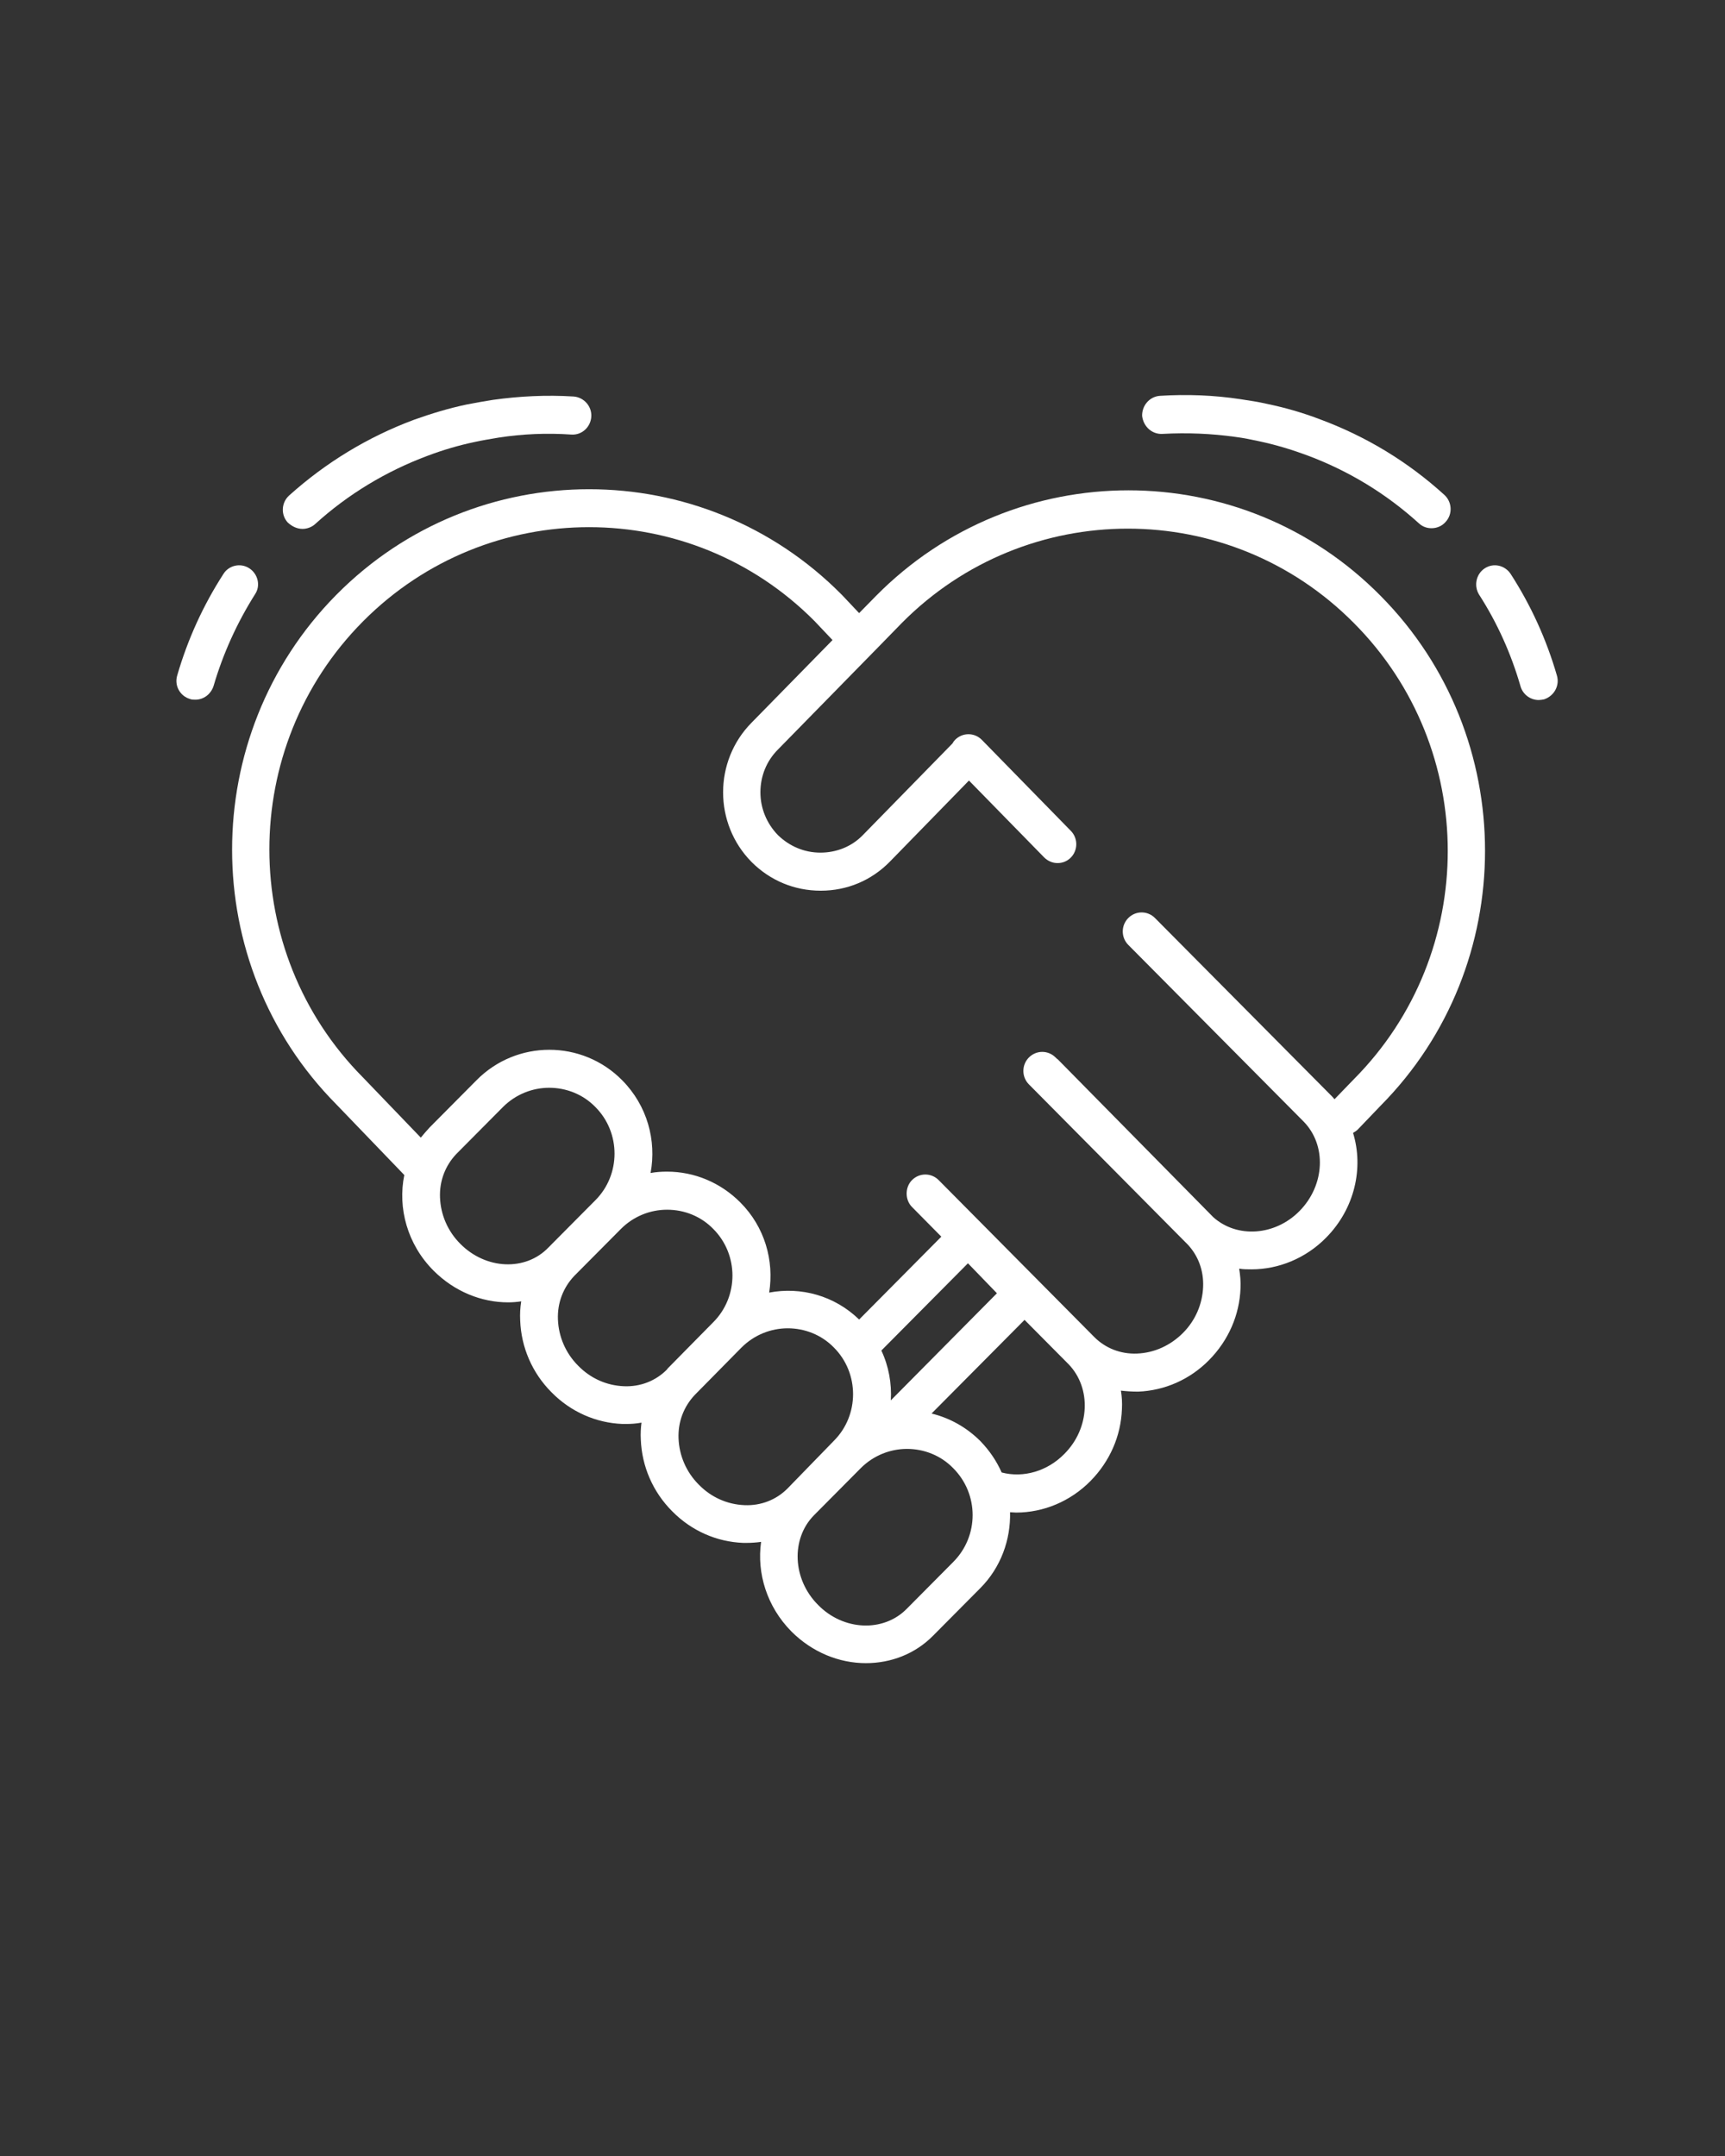 <?xml version="1.0" encoding="UTF-8"?>
<!-- Generator: Adobe Illustrator 25.2.0, SVG Export Plug-In . SVG Version: 6.00 Build 0)  -->
<svg xmlns="http://www.w3.org/2000/svg" xmlns:xlink="http://www.w3.org/1999/xlink" version="1.1" id="Calque_1" x="0px" y="0px" viewBox="0 0 512 640" style="enable-background:new 0 0 512 640;" xml:space="preserve">
<rect x="0" y="0" width="512" height="640" fill="#333333" stroke="none"/>
<style type="text/css">
	.st0{fill:#FFFFFF;}
</style>
<g>
	<path class="st0" d="M260,176.9L255,182l-5.1-5.4c0,0-0.1-0.1-0.1-0.1c-41.3-41.7-108.6-41.7-149.9,0c-0.1,0.1-0.1,0.1-0.2,0.2   c-41.1,41.7-41.1,109.5,0.1,151.1l20.2,21c-2,9.8,0.9,20.6,8.7,28.4c6.2,6.2,14.2,9.4,22.1,9.4c1.3,0,2.6-0.1,3.9-0.3   c-0.3,1.9-0.4,3.8-0.3,5.7c0.3,8,3.6,15.6,9.3,21.3c5.7,5.8,13.2,9.1,21.1,9.4c0.3,0,0.7,0,1,0c1.5,0,3.1-0.1,4.6-0.4   c-0.2,1.6-0.3,3.3-0.2,5c0.3,8,3.6,15.6,9.3,21.3c5.7,5.8,13.2,9.1,21.1,9.4c0.3,0,0.7,0,1,0c1.4,0,2.9-0.1,4.3-0.3   c-1.3,9.3,1.7,19.2,9,26.6c6.2,6.2,14.2,9.4,22.1,9.4c7.4,0,14.6-2.7,20-8.2l13.9-14c6.2-6.2,9.1-14.5,8.9-22.6   c0.6,0,1.2,0.1,1.8,0.1c8.1,0,16.1-3.3,22.1-9.4c5.7-5.8,9-13.3,9.3-21.3c0.1-1.9,0-3.7-0.3-5.5c1.7,0.2,3.4,0.3,5.1,0.3   c7.9-0.3,15.4-3.6,21.1-9.4c5.7-5.8,9-13.3,9.3-21.3c0.1-2-0.1-3.9-0.4-5.8c1.2,0.2,2.4,0.2,3.7,0.2c7.9,0,16-3.2,22.1-9.4   c8.5-8.6,11.2-20.7,8-31.1c0.5-0.3,1-0.6,1.4-1l6.8-7.1c41.3-41.7,41.3-109.6,0-151.3C368.6,135.1,301.3,135.1,260,176.9z    M136.6,369.2c-3.7-3.7-5.8-8.6-6-13.7c-0.2-5,1.6-9.5,4.8-12.9l13.9-14c3.8-3.8,8.8-5.7,13.7-5.7c5,0,10,1.9,13.7,5.7   c7.6,7.6,7.6,20.1,0,27.7l-13.9,14C156,377.4,144.2,376.9,136.6,369.2z M197.9,406.6c-3.3,3.3-7.8,5.1-12.7,4.9   c-5.1-0.2-9.9-2.3-13.6-6.1c-3.7-3.7-5.8-8.6-6-13.7c-0.2-5,1.6-9.5,4.8-12.9l13.9-14c3.7-3.7,8.6-5.7,13.7-5.7   c5.2,0,10.1,2,13.7,5.7c7.6,7.6,7.6,20.1,0,27.7l-13.5,13.7L197.9,406.6z M233.7,441.9c-3.3,3.3-7.8,5.1-12.7,4.9   c-5.1-0.2-9.9-2.3-13.6-6.1c-3.7-3.7-5.8-8.6-6-13.7c-0.2-5,1.6-9.5,4.8-12.9l13.5-13.7l0.4-0.4c3.8-3.8,8.8-5.7,13.7-5.7   c5,0,10,1.9,13.7,5.7c7.6,7.6,7.6,20.1,0,27.7L233.7,441.9L233.7,441.9z M295.9,383.9l-31.5,31.8c0.3-5-0.6-10.1-2.8-14.8   l25.7-25.9L295.9,383.9z M283,463.6l-13.9,14c-6.9,7-18.8,6.5-26.3-1.2c-7.6-7.6-8.1-19.6-1.2-26.6l13.9-14l0,0   c3.8-3.8,8.8-5.7,13.7-5.7c5,0,10,1.9,13.7,5.7C290.6,443.5,290.6,455.9,283,463.6z M315.9,431.6c-5,5.1-12.1,7.2-18.6,5.5   c-1.5-3.4-3.6-6.5-6.3-9.3c-4.2-4.2-9.2-6.9-14.5-8.2l27.6-27.8l12.9,13h0l0.2,0.2C324,412.1,323.5,424,315.9,431.6z M401.9,320.3   l-5.8,6c-0.4-0.5-0.9-1-1.3-1.4l-52-52.4c-2.2-2.2-5.7-2.2-7.9,0c-2.2,2.2-2.2,5.8,0,8l52,52.4c6.9,7,6.4,18.9-1.2,26.6   c-7.3,7.4-18.6,8.1-25.6,1.8c0,0,0,0,0,0L314,314.5c-0.1-0.1-0.3-0.2-0.4-0.3l-0.3-0.3c-2.2-2.2-5.7-2.2-7.9,0   c-2.2,2.2-2.2,5.8,0,8l46.2,46.6c0.3,0.3,0.6,0.6,0.9,0.9c3.1,3.3,4.8,7.7,4.6,12.6c-0.2,5.1-2.3,10-6,13.7   c-3.7,3.7-8.5,5.9-13.6,6.1c-4.9,0.2-9.4-1.6-12.7-4.9l-46.2-46.6c-2.2-2.2-5.7-2.2-7.9,0c-1.1,1.1-1.6,2.6-1.6,4   c0,1.4,0.5,2.9,1.6,4l8.7,8.8L255,391.7c-7.3-7.1-17.3-9.8-26.7-8c1.5-9.5-1.3-19.5-8.6-26.8c-5.8-5.8-13.5-9.1-21.7-9.1   c-1.6,0-3.3,0.1-4.9,0.4c1.8-9.7-1-20-8.4-27.5c-11.9-12.1-31.4-12.1-43.3,0l-13.9,14c-0.9,1-1.8,2-2.6,3l-17.2-17.9   c-37-37.3-37-98,0-135.3c0.1-0.1,0.1-0.1,0.2-0.2c37-37.1,97-37.1,133.9,0.1l5.3,5.6l-24,24.5c-11.3,11.4-11.3,30,0,41.4   c5.5,5.5,12.7,8.5,20.5,8.5c7.8,0,15-3,20.5-8.6l23.5-24.1l22.3,22.8c1.1,1.1,2.5,1.7,4,1.7c1.4,0,2.8-0.5,3.9-1.6   c2.2-2.2,2.2-5.8,0-8l-26.4-27c-2.2-2.2-5.7-2.2-7.9,0c-0.3,0.3-0.6,0.7-0.8,1.1c0,0,0,0-0.1,0.1l-26.5,27.1   c-3.3,3.4-7.8,5.2-12.6,5.2c-4.8,0-9.2-1.9-12.6-5.2c-3.3-3.4-5.2-7.9-5.2-12.7c0-4.8,1.8-9.3,5.2-12.7l28.6-29.2   c0.1-0.1,0.2-0.2,0.3-0.3l7.9-8.1c37-37.3,97.1-37.3,134.1,0C439,222.2,439,282.9,401.9,320.3z"></path>
	<path class="st0" d="M89.8,157c1.3,0,2.7-0.5,3.7-1.4c9.8-8.9,21.1-15.7,33.4-20.3c4.5-1.7,9.2-3.1,14-4.1c2.3-0.5,4.7-0.9,7.1-1.3   c7.1-1.1,14.4-1.4,21.6-0.9c3.1,0.2,5.7-2.2,5.9-5.3c0.2-3.1-2.2-5.8-5.3-6c-8-0.5-16-0.1-23.9,1c-2.6,0.4-5.3,0.9-7.9,1.4   c-5.2,1.1-10.5,2.7-15.5,4.5c-13.7,5.1-26.2,12.7-37.1,22.5c-2.3,2.1-2.5,5.7-0.4,8C86.7,156.3,88.2,157,89.8,157z"></path>
	<path class="st0" d="M74,168.7c-2.6-1.7-6.1-0.9-7.7,1.7c-6,9.3-10.6,19.4-13.7,30.1c-0.9,3,0.8,6.1,3.8,7c0.5,0.2,1.1,0.2,1.6,0.2   c2.4,0,4.6-1.6,5.4-4.1c2.8-9.6,7-18.8,12.3-27.2C77.4,173.9,76.6,170.4,74,168.7z"></path>
	<path class="st0" d="M345.1,128.8c7.2-0.4,14.5-0.1,21.6,0.9c2.4,0.3,4.8,0.8,7.1,1.3c4.7,1,9.4,2.4,14,4.1   c12.4,4.6,23.6,11.4,33.4,20.3c1.1,1,2.4,1.4,3.7,1.4c1.5,0,3.1-0.6,4.2-1.9c2.1-2.3,1.9-5.9-0.4-8c-10.9-9.9-23.3-17.4-37.1-22.5   c-5-1.9-10.2-3.4-15.5-4.5c-2.6-0.6-5.2-1-7.9-1.4c-7.9-1.2-15.9-1.5-23.9-1c-3.1,0.2-5.4,2.9-5.3,6   C339.4,126.7,342,129,345.1,128.8z"></path>
	<path class="st0" d="M462.1,200.5c-3.1-10.7-7.7-20.8-13.7-30.1c-1.7-2.6-5.1-3.4-7.7-1.7c-2.6,1.7-3.3,5.2-1.7,7.8   c5.4,8.4,9.5,17.5,12.3,27.2c0.7,2.5,3,4.1,5.4,4.1c0.5,0,1.1-0.1,1.6-0.2C461.3,206.6,463,203.5,462.1,200.5z"></path>
</g>
</svg>
